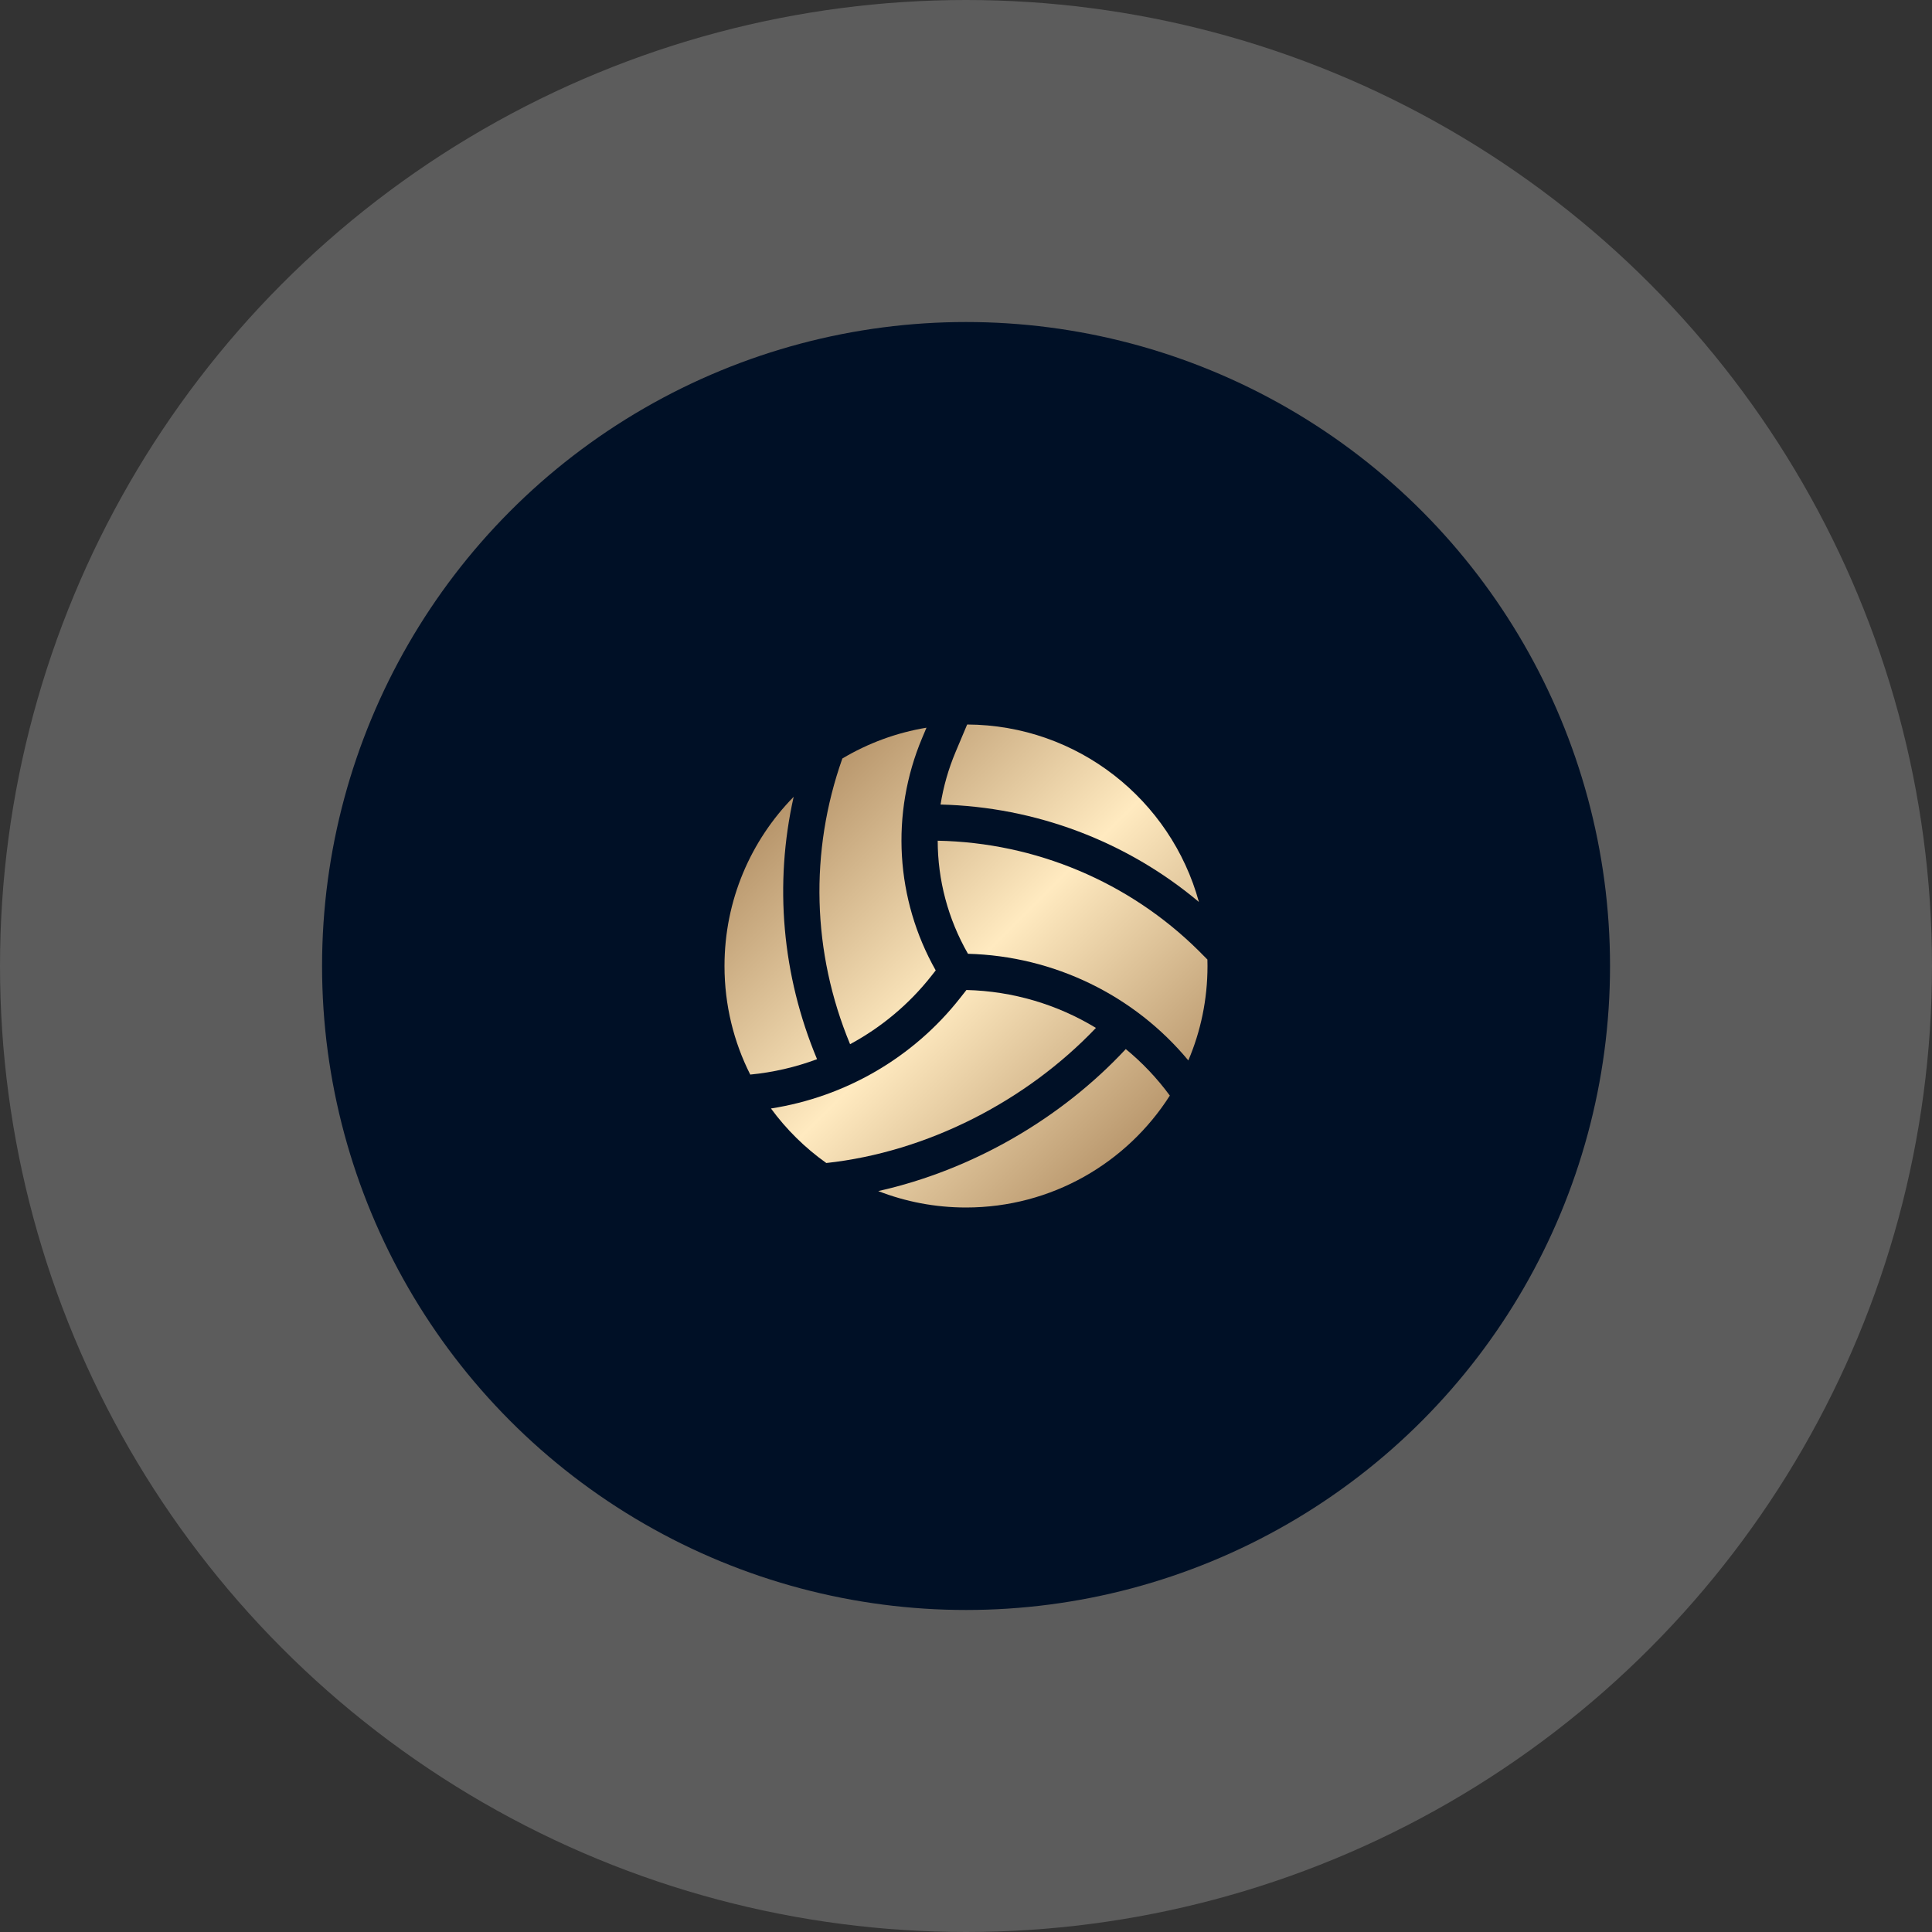 <?xml version="1.0" encoding="UTF-8"?> <svg xmlns="http://www.w3.org/2000/svg" width="40" height="40" viewBox="0 0 40 40" fill="none"><rect x="0" y="0" width="40" height="40" fill="#333333" stroke="none"/><circle data-figma-bg-blur-radius="100" cx="20" cy="20" r="20" fill="white" fill-opacity="0.2"></circle><circle cx="20.001" cy="20" r="13.333" fill="#001026"></circle><path d="M20.009 20.497C20.97 20.52 21.893 20.797 22.69 21.282C21.246 22.799 19.196 23.852 17.108 24.079C16.668 23.767 16.281 23.385 15.962 22.95C17.501 22.71 18.906 21.9 19.878 20.663L20.009 20.497Z" fill="url(#paint0_linear_5046_4986)"></path><path d="M24.22 22.683C23.333 24.076 21.774 25 20 25C19.359 25 18.746 24.879 18.183 24.66C20.134 24.224 21.971 23.157 23.308 21.72C23.648 21.999 23.955 22.322 24.22 22.683Z" fill="url(#paint1_linear_5046_4986)"></path><path d="M24.812 19.679L24.813 19.68L24.998 19.866C24.999 19.911 25 19.955 25 20C25 20.694 24.859 21.355 24.603 21.955C23.482 20.604 21.819 19.794 20.041 19.747C19.626 19.025 19.415 18.217 19.414 17.406C21.441 17.445 23.376 18.259 24.812 19.679Z" fill="url(#paint2_linear_5046_4986)"></path><path d="M19.473 16.657C19.532 16.288 19.635 15.923 19.784 15.57L20.024 15C22.316 15.011 24.243 16.563 24.822 18.674C23.328 17.419 21.441 16.705 19.473 16.657Z" fill="url(#paint3_linear_5046_4986)"></path><path d="M19.288 20.199C18.824 20.79 18.247 21.27 17.6 21.619C16.811 19.717 16.758 17.631 17.44 15.704C17.966 15.39 18.554 15.17 19.182 15.066L19.092 15.279C18.433 16.846 18.541 18.62 19.373 20.091L19.288 20.199Z" fill="url(#paint4_linear_5046_4986)"></path><path d="M16.429 16.5C15.545 17.402 15 18.637 15 20C15 20.809 15.192 21.573 15.533 22.248C16.01 22.202 16.475 22.094 16.916 21.929C16.189 20.188 16.027 18.302 16.432 16.497L16.429 16.5Z" fill="url(#paint5_linear_5046_4986)"></path><defs><clipPath id="bgblur_0_5046_4986_clip_path" transform="translate(100 100)"><circle cx="20" cy="20" r="20"></circle></clipPath><linearGradient id="paint0_linear_5046_4986" x1="15" y1="15" x2="25.113" y2="25.158" gradientUnits="userSpaceOnUse"><stop stop-color="#9A7349"></stop><stop offset="0.5" stop-color="#FFEAC0"></stop><stop offset="1" stop-color="#9A7349"></stop></linearGradient><linearGradient id="paint1_linear_5046_4986" x1="15" y1="15" x2="25.113" y2="25.158" gradientUnits="userSpaceOnUse"><stop stop-color="#9A7349"></stop><stop offset="0.5" stop-color="#FFEAC0"></stop><stop offset="1" stop-color="#9A7349"></stop></linearGradient><linearGradient id="paint2_linear_5046_4986" x1="15" y1="15" x2="25.113" y2="25.158" gradientUnits="userSpaceOnUse"><stop stop-color="#9A7349"></stop><stop offset="0.5" stop-color="#FFEAC0"></stop><stop offset="1" stop-color="#9A7349"></stop></linearGradient><linearGradient id="paint3_linear_5046_4986" x1="15" y1="15" x2="25.113" y2="25.158" gradientUnits="userSpaceOnUse"><stop stop-color="#9A7349"></stop><stop offset="0.5" stop-color="#FFEAC0"></stop><stop offset="1" stop-color="#9A7349"></stop></linearGradient><linearGradient id="paint4_linear_5046_4986" x1="15" y1="15" x2="25.113" y2="25.158" gradientUnits="userSpaceOnUse"><stop stop-color="#9A7349"></stop><stop offset="0.5" stop-color="#FFEAC0"></stop><stop offset="1" stop-color="#9A7349"></stop></linearGradient><linearGradient id="paint5_linear_5046_4986" x1="15" y1="15" x2="25.113" y2="25.158" gradientUnits="userSpaceOnUse"><stop stop-color="#9A7349"></stop><stop offset="0.5" stop-color="#FFEAC0"></stop><stop offset="1" stop-color="#9A7349"></stop></linearGradient></defs></svg> 